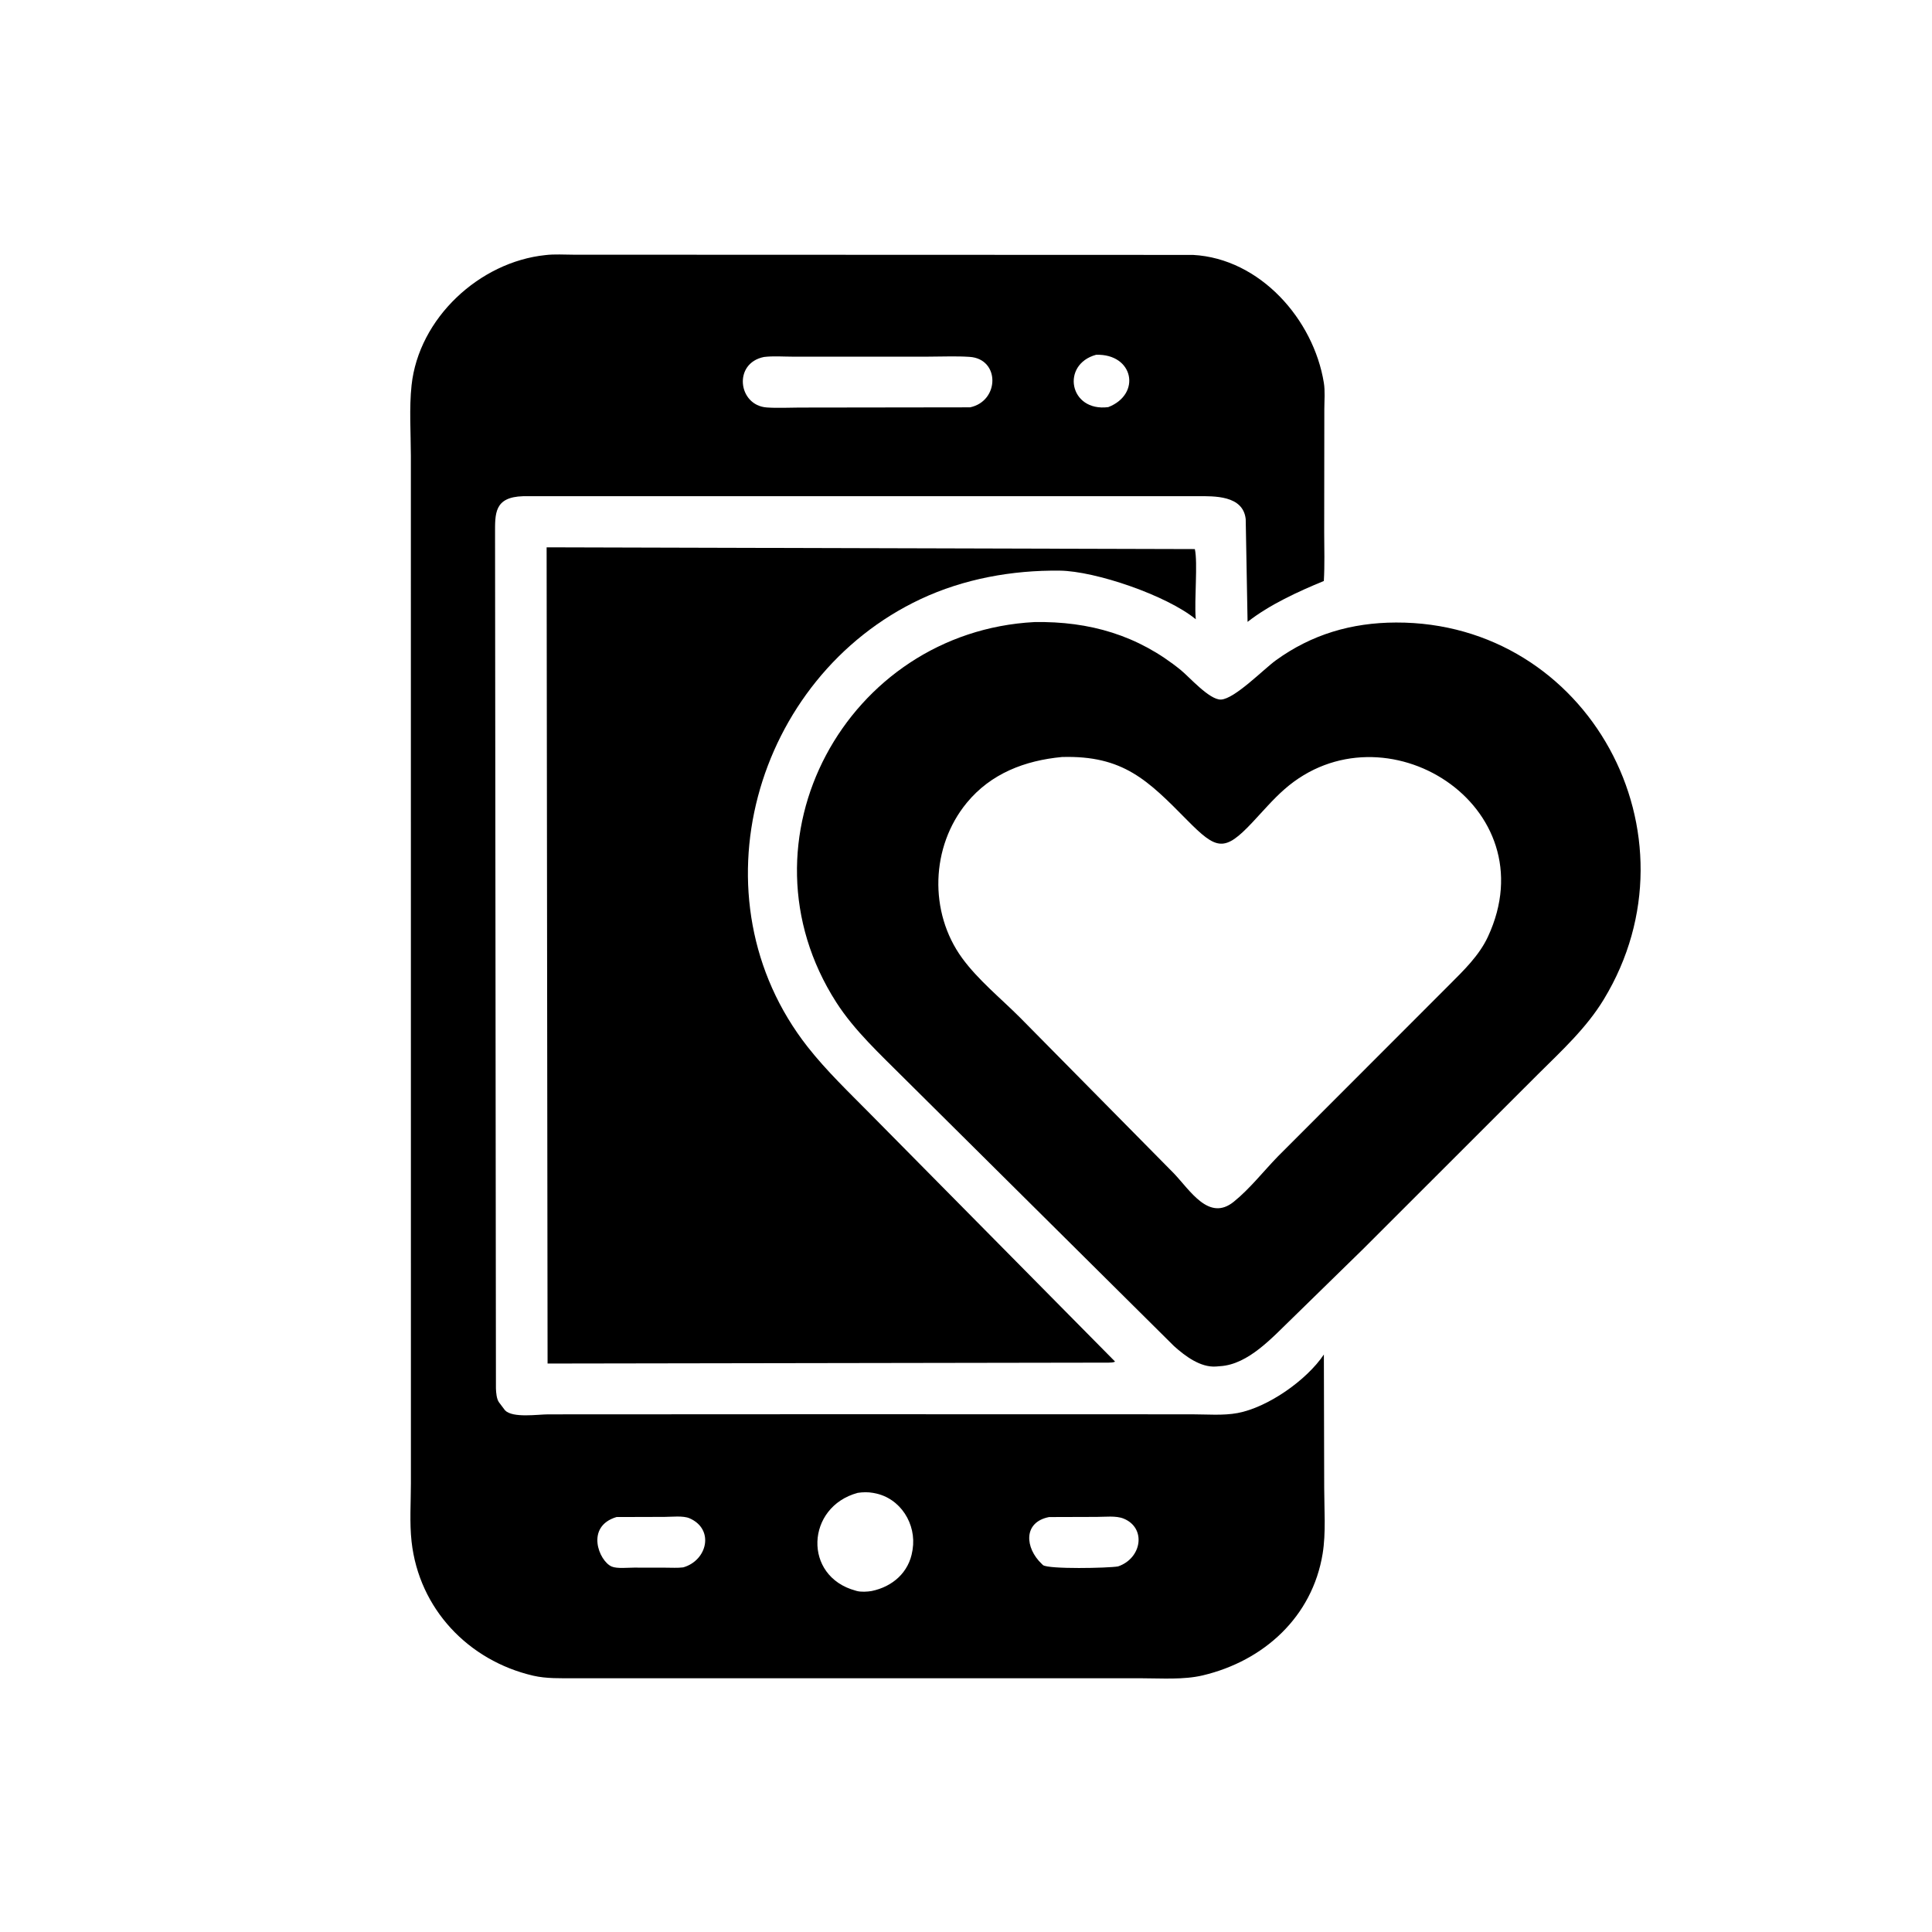 <svg version="1.1" xmlns="http://www.w3.org/2000/svg" style="display: block;" viewBox="0 0 2048 2048" width="640" height="640">
<path transform="translate(0,0)" fill="rgb(0,0,0)" d="M 579.44 580.186 L 1266.59 582.048 C 1269.83 596.494 1265.95 636.142 1267.47 654.837 L 1267.61 656.463 C 1236.81 631.159 1161.24 605.353 1123.45 604.909 C 1073.07 604.318 1021.78 613.504 975.909 635.058 C 799.628 717.897 732.224 951.987 856.198 1109.84 C 876.098 1135.18 900.06 1158.02 922.681 1180.95 L 1182.01 1443.32 C 1180.17 1444.49 1177.45 1444.31 1175.27 1444.45 L 580.454 1445.41 L 579.44 580.186 z"/>
<path transform="translate(0,0)" fill="rgb(0,0,0)" d="M 1096.59 659.417 C 1154.81 658.463 1206.28 673.299 1251.8 710.384 C 1260.76 717.689 1282.12 742.035 1294.26 741.563 C 1308.67 741.004 1339.63 709.276 1352.35 700.051 C 1390.38 672.471 1432.66 660.037 1479.84 659.897 C 1683.59 659.288 1806.27 884.397 1700.09 1059.38 C 1681.55 1089.94 1655.19 1114.01 1630.1 1138.97 L 1444.74 1324.23 L 1369.92 1397.35 C 1349.52 1416.86 1323.65 1446.47 1293.24 1448.21 L 1289.03 1448.57 C 1272.49 1449.73 1256.3 1437.47 1244.65 1427.07 L 958.327 1142.9 C 933.303 1117.82 905.73 1092.53 886.505 1062.54 C 776.323 890.633 897.736 669.827 1096.59 659.417 z M 1125.7 802.46 C 1086.52 806.172 1050.42 819.848 1024.78 851.048 C 986.568 897.532 984.515 967.015 1019.87 1015.57 C 1036.76 1038.76 1060.9 1058.28 1081.18 1078.57 L 1244.34 1243.81 C 1261.79 1262.12 1281.52 1295.09 1307.76 1273.97 C 1324.65 1260.38 1339.24 1241.74 1354.35 1226.13 L 1426.34 1154.05 L 1536.04 1044.26 C 1551.43 1028.82 1567.91 1013.07 1577.25 993 C 1641.98 853.925 1466.84 744.294 1361.59 836.643 C 1349.45 847.293 1338.71 859.931 1327.65 871.699 C 1297.81 903.469 1289.66 901.038 1258.3 869.262 C 1216.81 827.219 1190.67 800.576 1125.7 802.46 z"/>
<path transform="translate(0,0)" fill="rgb(0,0,0)" d="M 578.253 270.397 C 587.838 269.233 598.189 269.987 607.86 269.991 L 1264.68 270.217 C 1335.67 274.07 1392.43 338.552 1403.33 405.77 C 1404.76 414.555 1403.86 424.598 1403.84 433.501 L 1403.7 564.002 C 1403.74 581.254 1404.33 598.649 1403.32 615.873 C 1376.14 627.042 1345.69 641.006 1322.48 659.222 L 1320.5 550.272 C 1317.72 524.817 1286.74 525.978 1269.52 525.962 L 554.502 526.003 C 523.705 526.912 524.79 544.527 524.775 565.788 L 525.71 1471.75 C 525.86 1476.2 526.373 1482.97 528.995 1486.58 L 535.377 1495.03 C 543.507 1503.42 570.337 1499.28 581.002 1499.28 L 877.5 1499.14 L 1263.67 1499.23 C 1279.25 1499.24 1296.69 1500.75 1311.99 1497.87 C 1343.71 1491.88 1384.76 1463.51 1403.36 1435.85 L 1403.71 1577.29 C 1403.71 1599.73 1405.68 1624.83 1402.05 1647 C 1391.12 1713.81 1339.89 1760.58 1275 1775.97 C 1254.6 1780.81 1231.11 1779.04 1210.19 1779.04 L 608.916 1779.02 C 594.614 1779 579.177 1779.54 565.19 1776.29 C 496.549 1760.34 444.203 1705.48 436.279 1634.12 C 434.052 1614.06 435.568 1592.48 435.577 1572.23 L 435.534 482.992 C 435.486 458.543 433.673 432.697 436.268 408.45 C 443.881 337.315 508.181 277.649 578.253 270.397 z M 809.86 378.408 C 776.823 384.992 782.4 429.725 812.733 431.92 C 824.06 432.739 835.969 432.049 847.351 432.031 L 1028.34 431.789 C 1059.62 425.155 1060.22 380.522 1027.9 378.308 C 1013.61 377.33 998.709 378.064 984.363 378.06 L 840.316 378.078 C 830.436 378.08 819.633 377.218 809.86 378.408 z M 909.228 1582.49 C 854.301 1597.32 850.93 1671.06 907 1686.14 L 908.226 1686.5 C 912.702 1687.71 919.28 1687.34 923.858 1686.57 C 946.11 1682.06 963.573 1666.73 967.148 1644 L 967.392 1642.57 C 971.727 1615.58 954.562 1587.93 927 1582.81 L 925.548 1582.53 C 920.269 1581.55 914.532 1581.68 909.228 1582.49 z M 1112.06 1608.14 C 1084.25 1613.59 1086.54 1640.98 1104.24 1657.72 L 1105.64 1659.1 C 1111.71 1663.56 1174.41 1662.31 1185.18 1660.47 C 1210.56 1651.82 1215.35 1619.55 1190.99 1609.74 C 1182.96 1606.51 1171.28 1608 1162.63 1607.98 L 1112.06 1608.14 z M 653.542 1608.12 C 620.204 1618.11 634.889 1654.69 648.358 1660.58 C 654.011 1663.05 665.912 1661.71 672.192 1661.74 L 705.493 1661.8 C 711.561 1661.79 718.312 1662.25 724.293 1661.47 C 749.778 1654.13 757.554 1621.12 731 1609.47 C 724.127 1606.46 712.015 1607.98 704.399 1607.97 L 653.542 1608.12 z M 1161.89 376.084 C 1124.37 386.377 1133.39 436.835 1174.81 431.566 C 1210.14 417.846 1201.67 374.821 1161.89 376.084 z"/>
</svg>